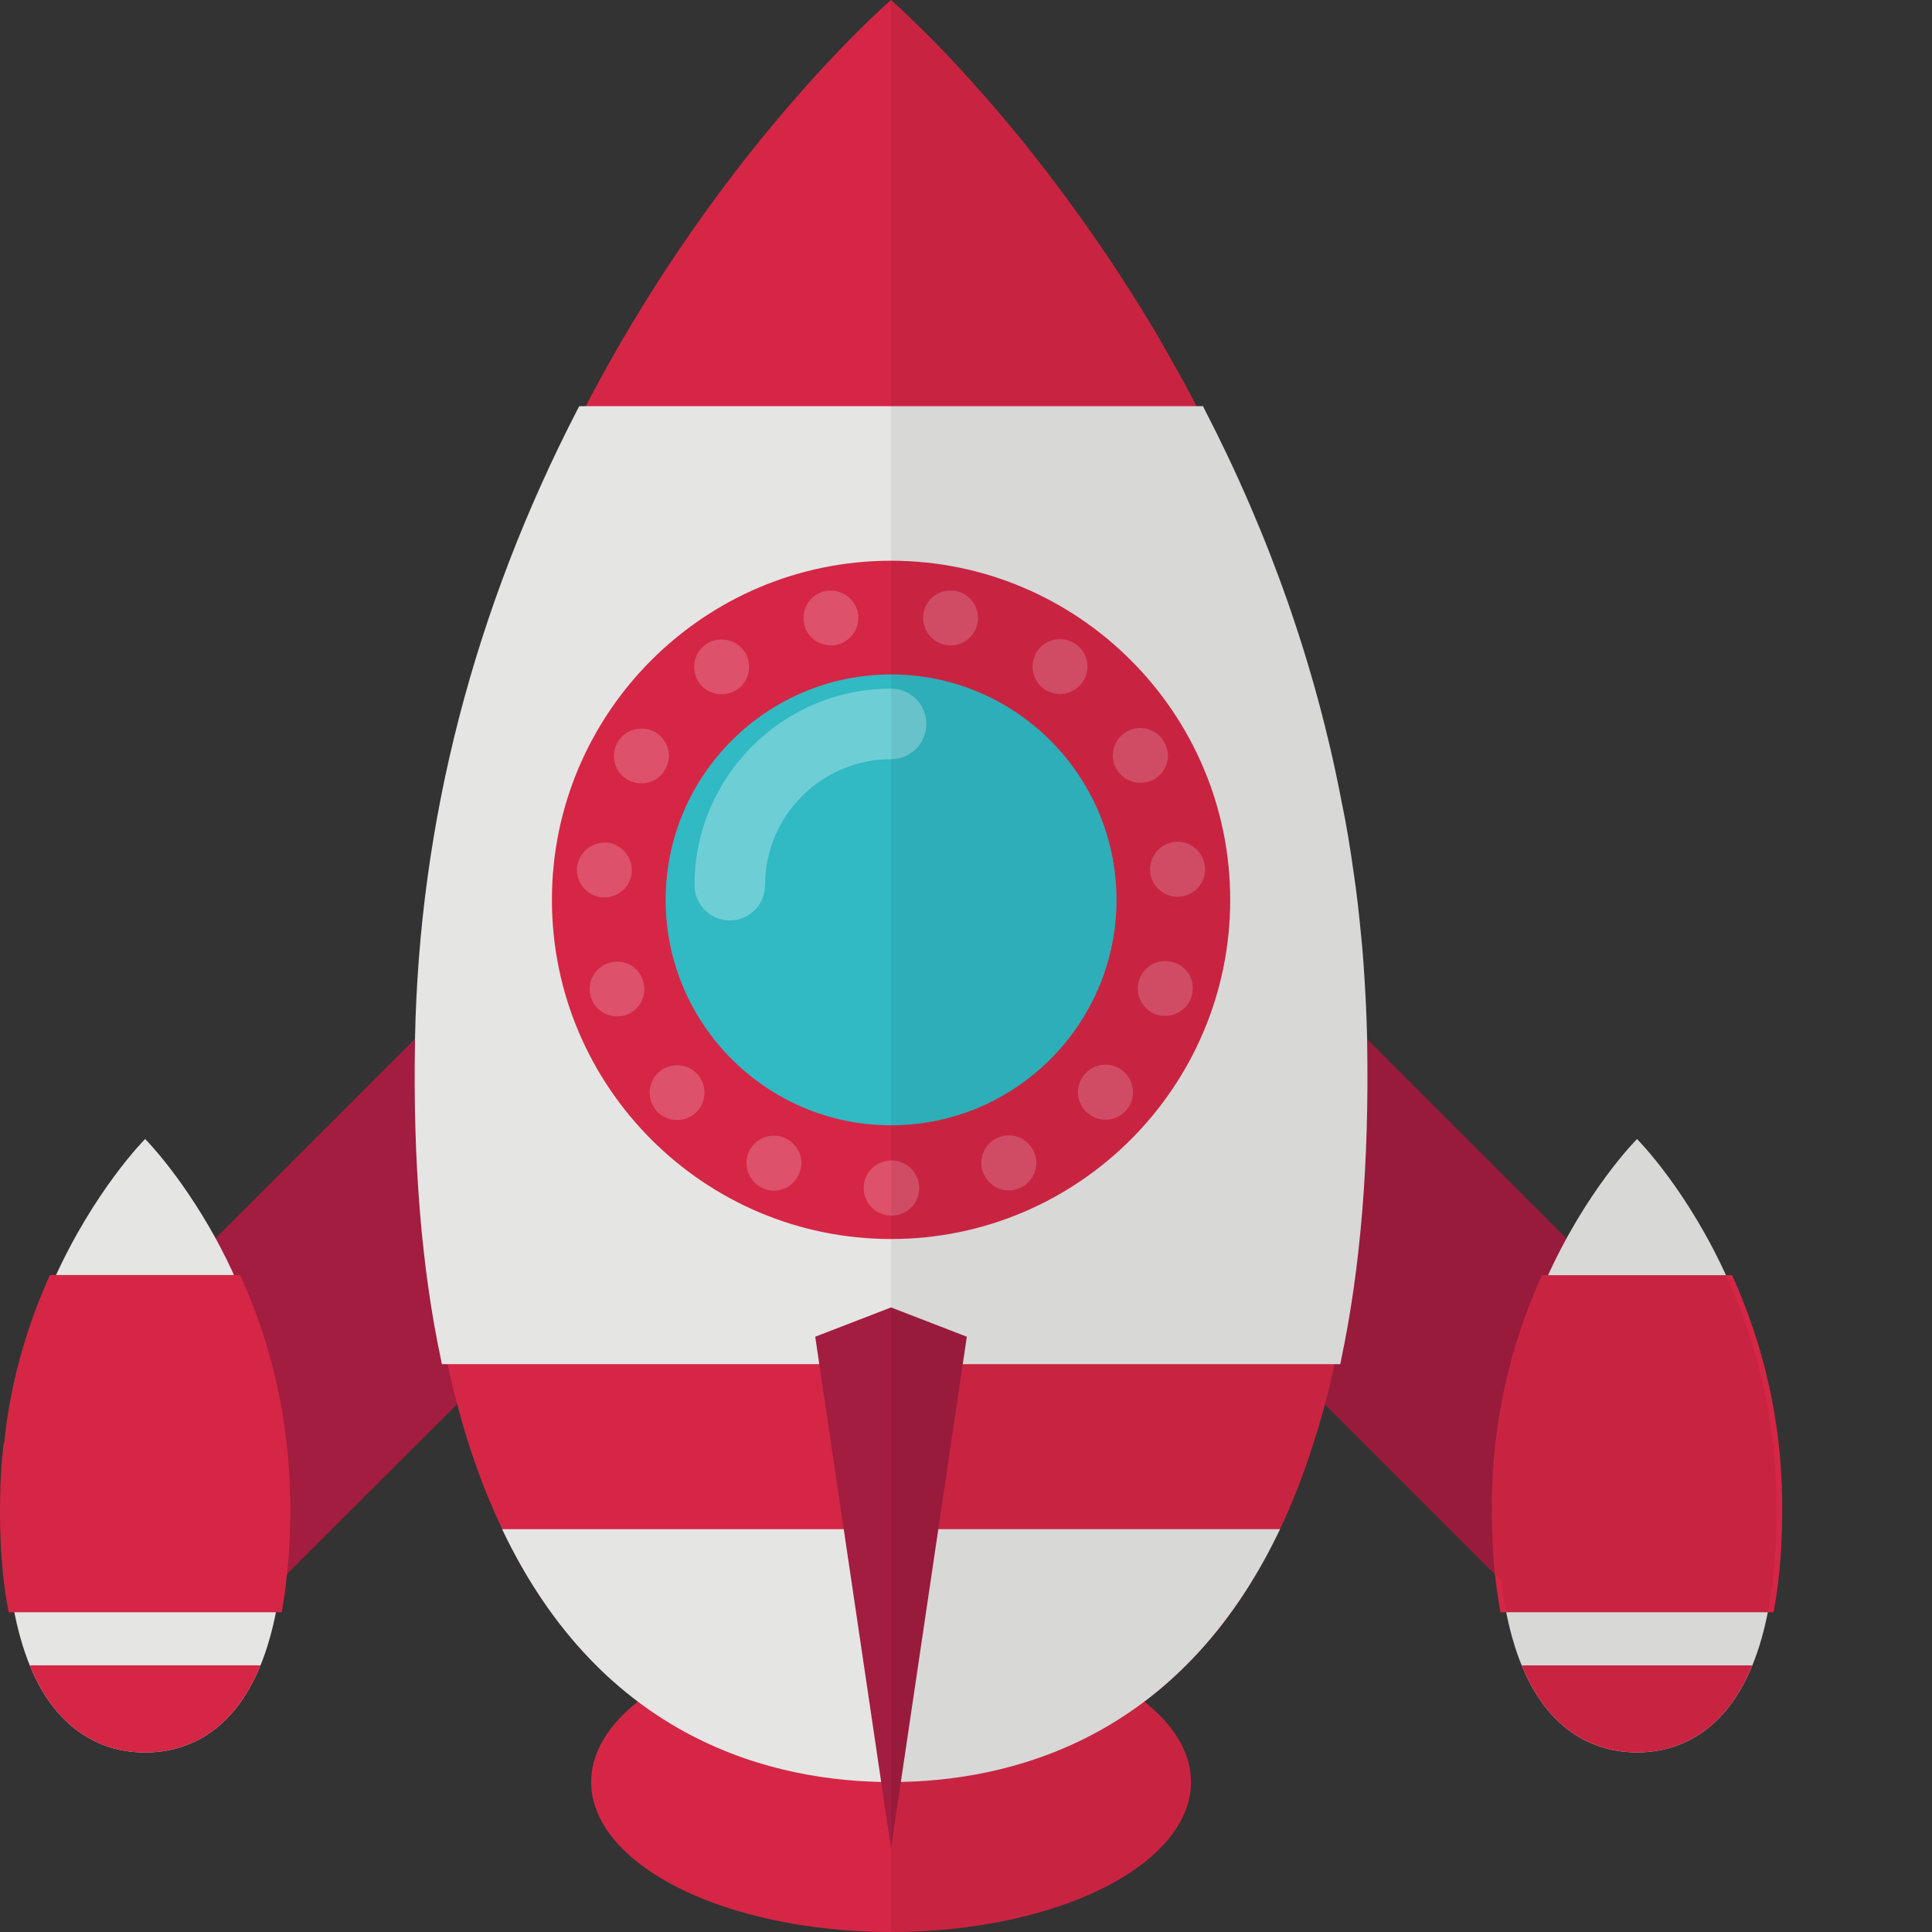 <?xml version="1.0" encoding="iso-8859-1"?>

<!DOCTYPE svg PUBLIC "-//W3C//DTD SVG 1.1//EN" "http://www.w3.org/Graphics/SVG/1.1/DTD/svg11.dtd">
<!-- Uploaded to: SVG Repo, www.svgrepo.com, Generator: SVG Repo Mixer Tools -->
<svg version="1.1" id="_x36_" xmlns="http://www.w3.org/2000/svg" xmlns:xlink="http://www.w3.org/1999/xlink" 
	 viewBox="0 0 512 512"  xml:space="preserve">
<rect x="0" y="0" width="512" height="512" fill="#333333" stroke="none"/>
<g>
	<g>
		<g>
			<g>
				<g>
					
						<rect x="298.656" y="312.18" transform="matrix(-0.707 -0.707 0.707 -0.707 406.748 869.209)" style="fill:#A21D3F;" width="169.474" height="76.369"/>
					<g>
						<path style="fill:#E5E5E4;" d="M398.886,425.781c1.1,6.066,2.597,11.209,4.378,15.558
							c7.921,19.353,21.443,23.069,30.565,23.069c9.119,0,22.641-3.716,30.562-23.069c1.781-4.349,3.278-9.492,4.378-15.558
							c1.445-7.958,2.206-17.515,2.027-28.967c-0.357-22.837-5.974-42.219-12.727-57.401c-10.697-24.046-24.24-37.555-24.24-37.555
							s-13.547,13.509-24.243,37.555c-6.753,15.183-12.37,34.565-12.727,57.401C396.68,408.266,397.441,417.823,398.886,425.781z"/>
						<path style="fill:#D52645;" d="M397.65,427.262l-0.224-1.215c-1.525-8.438-2.22-18.278-2.046-29.253
							c0.311-19.999,4.634-39.513,12.855-57.986l0.39-0.882h50.408l0.39,0.882c8.213,18.458,12.537,37.973,12.855,57.986
							c0.174,10.932-0.521,20.772-2.046,29.246l-0.224,1.222H397.65z"/>
						<path style="fill:#D52645;" d="M398.886,425.781h69.883c1.445-7.958,2.206-17.515,2.027-28.967
							c-0.357-22.837-5.974-42.219-12.727-57.401h-48.483c-6.753,15.183-12.37,34.565-12.727,57.401
							C396.68,408.266,397.441,417.823,398.886,425.781z"/>
						<path style="fill:#D52645;" d="M403.264,441.339c7.921,19.353,21.443,23.069,30.565,23.069
							c9.119,0,22.641-3.716,30.562-23.069H403.264z"/>
					</g>
				</g>
				<g>
					<polygon style="fill:#A21D3F;" points="175.802,317.468 121.163,372.107 74.372,418.824 55.937,437.259 1.965,383.286 
						2.483,382.768 45.868,339.383 57.122,328.129 109.984,275.267 111.538,273.713 121.83,263.422 					"/>
					<g>
						<path style="fill:#E5E5E4;" d="M75.409,396.835c0.148,8.292-0.222,15.547-1.037,21.989c-0.222,2.443-0.592,4.738-0.963,6.96
							c-1.11,6.071-2.591,11.18-4.368,15.547c-7.922,19.398-21.471,23.1-30.577,23.1c-4.146,0-9.18-0.741-14.141-3.406
							c-4.738-2.443-9.476-6.663-13.401-13.401c-1.11-1.925-2.073-3.998-3.035-6.293c-1.777-4.368-3.258-9.476-4.368-15.547
							c-1.481-7.996-2.221-17.547-1.999-28.948c0.074-4.517,0.296-8.959,0.814-13.179c0-0.296,0-0.592,0.148-0.888
							c1.777-16.88,6.367-31.391,11.698-43.385c10.735-23.988,24.284-37.536,24.284-37.536s9.329,9.329,18.657,26.283
							c1.851,3.406,3.776,7.182,5.553,11.254C69.486,354.56,75.039,373.958,75.409,396.835z"/>
						<path style="fill:#D52645;" d="M2.286,427.269l-0.224-1.215c-1.554-8.409-2.234-18.249-2.024-29.246
							c0.09-5.227,0.354-9.464,0.828-13.332c-0.011-0.188-0.011-0.752,0.286-1.359c1.435-14.496,5.412-29.239,11.677-43.337
							l0.39-0.882h50.416l0.394,0.875c8.206,18.299,12.533,37.828,12.862,58.043c0.145,8.199-0.195,15.458-1.048,22.197
							c-0.221,2.429-0.593,4.757-0.972,7.02l-0.206,1.236H2.286z"/>
						<path style="fill:#D52645;" d="M75.409,396.835c0.148,8.292-0.222,15.547-1.037,21.989c-0.222,2.443-0.592,4.738-0.963,6.96
							H3.519c-1.481-7.996-2.221-17.547-1.999-28.948c0.074-4.517,0.296-8.959,0.814-13.179c0-0.296,0-0.592,0.148-0.888
							c1.777-16.88,6.367-31.391,11.698-43.385h48.494C69.486,354.56,75.039,373.958,75.409,396.835z"/>
						<path style="fill:#D52645;" d="M69.042,441.331c-7.922,19.398-21.471,23.1-30.577,23.1c-4.146,0-9.18-0.741-14.141-3.406
							c-4.738-2.443-9.476-6.663-13.401-13.401c-1.11-1.925-2.073-3.998-3.035-6.293H69.042z"/>
					</g>
				</g>
			</g>
			<ellipse style="fill:#D52645;" cx="236.142" cy="472.257" rx="79.486" ry="39.743"/>
			<path style="fill:#D52645;" d="M354.008,360.039c-0.074,0.518-0.222,0.963-0.37,1.481c-0.741,3.628-1.555,7.181-2.517,10.587
				c-0.888,3.406-1.851,6.663-2.887,9.847c-0.814,2.665-1.703,5.256-2.591,7.774c-1.111,3.035-2.221,5.923-3.406,8.736
				c-0.962,2.369-1.999,4.59-3.035,6.738c-0.592,1.333-1.258,2.591-1.925,3.85c-0.592,1.259-1.259,2.517-1.925,3.702
				c-3.998,7.404-8.366,13.845-12.882,19.546c-1.481,1.777-2.962,3.479-4.442,5.108c-3.332,3.702-6.812,7.034-10.365,10.069
				c-1.259,1.037-2.517,1.999-3.776,2.962c-0.222,0.148-0.444,0.37-0.666,0.518c-21.693,16.362-45.607,20.952-64.486,21.248
				c-0.888,0.074-1.777,0.074-2.591,0.074c-0.815,0-1.703,0-2.592-0.074c-18.879-0.296-42.867-4.961-64.486-21.323
				c-13.474-10.143-26.061-24.728-35.982-45.68c-4.59-9.625-8.662-20.582-11.92-33.094c-0.963-3.406-1.777-6.959-2.517-10.587
				c-0.148-0.518-0.296-0.963-0.37-1.481c-4.886-23.099-7.404-50.863-6.811-84.179c0-0.74,0-1.481,0.074-2.147
				c1.555-65.448,20.286-120.976,42.867-164.583c0.296-0.518,0.518-1.036,0.814-1.48C187.5,45.607,227.183,8.07,234.809,1.185
				C235.697,0.37,236.142,0,236.142,0s3.554,3.11,9.476,9.033c0.666,0.666,1.333,1.333,2.073,2.073
				c6.071,6.219,14.141,15.03,23.247,26.209c5.775,7.181,11.994,15.325,18.361,24.506c1.11,1.555,2.221,3.183,3.331,4.812
				c2.813,4.146,5.627,8.44,8.44,12.956c1.925,3.11,3.85,6.219,5.775,9.477c0.222,0.444,0.444,0.814,0.666,1.184
				c2.073,3.628,4.146,7.256,6.219,11.031c0.296,0.444,0.518,0.963,0.74,1.407c0.888,1.629,1.777,3.258,2.592,4.961h0.074
				c0.222,0.444,0.445,0.963,0.741,1.48c22.581,43.607,41.313,99.135,42.867,164.583c0.074,0.666,0.074,1.407,0.074,2.147
				C361.411,309.176,358.894,336.94,354.008,360.039z"/>
			<path style="fill:#E5E5E4;" d="M362.3,275.267v0.592c0.592,31.688-1.703,60.117-6.885,84.476l-0.222,1.184H117.091l-0.222-1.184
				c-5.183-24.358-7.478-52.788-6.885-84.476v-0.592c1.111-57.526,15.622-113.646,43.089-166.804l0.444-0.814H318.84l0.37,0.814
				c17.325,33.538,29.466,68.261,36.278,103.725c1.333,6.367,2.369,12.734,3.258,19.175c0.814,5.405,1.407,10.809,1.924,16.214
				c0.222,2.221,0.444,4.442,0.592,6.663C361.781,261.275,362.151,268.234,362.3,275.267z"/>
			<path style="fill:#E5E5E4;" d="M353.989,360.038H118.294c-4.873-23.12-7.44-50.884-6.837-84.155
				c1.205-66.345,20.148-122.653,42.924-166.762h163.52c22.777,44.109,41.719,100.417,42.924,166.762
				C361.429,309.154,358.863,336.918,353.989,360.038z"/>
			<path style="fill:#E5E5E4;" d="M339.224,405.238c-26.715,56.225-72.32,67.021-103.087,67.021
				c-30.757,0-76.362-10.796-103.077-67.021H339.224z"/>
			<path style="fill:#D52645;" d="M236.142,328.352c-49.558,0-89.878-40.319-89.878-89.877c0-49.558,40.319-89.877,89.878-89.877
				c49.558,0,89.877,40.319,89.877,89.877C326.019,288.033,285.701,328.352,236.142,328.352z"/>
			<g style="opacity:0.2;">
				<path style="fill:#FFFFFF;" d="M253.466,156.661c-0.518-0.148-1.111-0.148-1.629-0.148c-3.332,0-6.293,2.295-7.033,5.701
					c-0.814,3.998,1.703,7.848,5.627,8.662c0.518,0.074,1.036,0.148,1.48,0.148c3.406,0,6.442-2.369,7.108-5.775
					c0.148-0.518,0.148-1.037,0.148-1.555C259.167,160.363,256.872,157.401,253.466,156.661z M227.331,162.288
					c-0.741-3.406-3.776-5.775-7.182-5.775c-0.518,0-0.962,0.074-1.481,0.148c-3.924,0.814-6.441,4.738-5.553,8.662
					c0.667,3.406,3.702,5.701,7.034,5.701c0.518,0,1.037,0,1.555-0.148c3.405-0.74,5.775-3.702,5.775-7.108
					C227.479,163.25,227.405,162.806,227.331,162.288z M285.228,170.802c-1.333-0.962-2.813-1.407-4.368-1.407
					c-2.221,0-4.442,1.037-5.849,2.962c-2.296,3.258-1.629,7.848,1.629,10.217c1.333,0.888,2.814,1.333,4.294,1.333
					c2.221,0,4.442-1.037,5.849-2.962c0.962-1.333,1.407-2.813,1.407-4.368C288.189,174.355,287.153,172.209,285.228,170.802z
					 M197.125,172.431c-1.407-1.925-3.628-2.962-5.923-2.962c-1.481,0-2.962,0.444-4.294,1.407
					c-3.184,2.369-3.924,6.885-1.555,10.143c1.407,1.999,3.628,2.962,5.849,2.962c1.48,0,3.035-0.444,4.294-1.333
					c1.999-1.407,3.036-3.702,3.036-5.923C198.531,175.244,198.087,173.689,197.125,172.431z M308.475,196.566
					c-1.333-2.369-3.776-3.628-6.293-3.628c-1.258,0-2.517,0.296-3.628,0.962c-3.48,1.999-4.664,6.515-2.666,9.995h0.074
					c1.333,2.295,3.776,3.554,6.219,3.554c1.259,0,2.517-0.296,3.702-0.962c2.295-1.333,3.628-3.776,3.628-6.219
					C309.512,199.01,309.142,197.751,308.475,196.566z M173.655,194.049c-1.111-0.667-2.369-0.963-3.628-0.963
					c-2.517,0-4.96,1.258-6.367,3.628c-1.999,3.48-0.814,7.922,2.665,9.921c1.185,0.666,2.443,0.963,3.628,0.963
					c2.517,0,4.96-1.259,6.293-3.628c0.667-1.184,1.037-2.443,1.037-3.702C177.283,197.825,175.95,195.382,173.655,194.049z
					 M319.285,229.587c-0.37-3.702-3.554-6.515-7.182-6.515c-0.296,0-0.518,0.074-0.814,0.074c-3.998,0.444-6.885,3.998-6.441,7.996
					c0.37,3.702,3.554,6.515,7.255,6.515c0.222,0,0.518,0,0.741-0.074c3.702-0.37,6.515-3.554,6.515-7.182
					C319.359,230.105,319.285,229.883,319.285,229.587z M160.921,223.294h-0.666c-3.702,0-6.886,2.739-7.33,6.515
					c-0.37,3.998,2.518,7.551,6.515,7.996h0.741c3.702,0,6.885-2.813,7.255-6.515v-0.666
					C167.436,226.922,164.697,223.738,160.921,223.294z M311.067,255.055c-0.741-0.222-1.555-0.37-2.295-0.37
					c-3.036,0-5.849,1.925-6.886,5.035c-1.258,3.776,0.889,7.922,4.664,9.18c0.815,0.222,1.555,0.296,2.295,0.296
					c3.036,0,5.923-1.925,6.886-5.034c0.222-0.74,0.37-1.48,0.37-2.295C316.101,258.831,314.176,256.018,311.067,255.055z
					 M170.397,259.868c-0.962-3.11-3.776-5.034-6.812-5.034c-0.814,0-1.554,0.148-2.295,0.37c-3.85,1.258-5.923,5.33-4.664,9.18
					c0.963,3.035,3.85,4.96,6.885,4.96c0.741,0,1.481-0.074,2.221-0.296c3.109-1.037,5.034-3.85,5.034-6.885
					C170.768,261.348,170.619,260.608,170.397,259.868z M297.814,284.003c-1.407-1.258-3.109-1.851-4.812-1.851
					c-1.999,0-3.998,0.815-5.479,2.443c-2.665,2.962-2.443,7.552,0.592,10.291c1.407,1.184,3.109,1.851,4.813,1.851
					c1.999,0,3.998-0.814,5.479-2.443c1.259-1.407,1.851-3.109,1.851-4.812C300.257,287.483,299.443,285.484,297.814,284.003z
					 M184.834,284.67c-1.407-1.555-3.405-2.369-5.404-2.369c-1.777,0-3.479,0.592-4.886,1.851
					c-2.962,2.739-3.184,7.329-0.518,10.291c1.407,1.555,3.405,2.369,5.404,2.369c1.703,0,3.48-0.592,4.887-1.851
					c1.555-1.407,2.369-3.406,2.369-5.405C186.685,287.853,186.093,286.077,184.834,284.67z M273.974,305.178
					c-1.185-2.666-3.85-4.294-6.663-4.294c-0.962,0-1.999,0.222-2.961,0.667c-3.628,1.629-5.331,5.923-3.628,9.625
					c1.185,2.665,3.85,4.294,6.589,4.294c1.037,0,2.073-0.222,3.036-0.666c2.665-1.185,4.294-3.85,4.294-6.663
					C274.64,307.177,274.418,306.141,273.974,305.178z M208.082,301.624c-0.963-0.444-1.999-0.666-2.961-0.666
					c-2.813,0-5.479,1.629-6.663,4.294c-1.629,3.702,0,7.996,3.702,9.625c0.962,0.444,1.925,0.666,2.962,0.666
					c2.739,0,5.405-1.629,6.589-4.368c0.444-0.962,0.667-1.925,0.667-2.962C212.376,305.474,210.747,302.809,208.082,301.624z
					 M236.29,307.547c-0.074,0-0.074,0-0.148,0h-0.074c-3.998,0.074-7.182,3.258-7.182,7.329c0,3.998,3.258,7.255,7.256,7.255h0.074
					c0.074,0,0.074,0,0.074,0s0,0,0.074,0c3.998,0,7.255-3.258,7.255-7.33C243.545,310.805,240.288,307.547,236.29,307.547z"/>
			</g>
			<path style="fill:#31B9C4;" d="M236.142,298.218c-32.943,0-59.744-26.801-59.744-59.744c0-32.943,26.801-59.744,59.744-59.744
				c32.942,0,59.743,26.801,59.743,59.744C295.886,271.417,269.085,298.218,236.142,298.218z"/>
			<g style="opacity:0.3;">
				<path style="fill:#FFFFFF;" d="M193.406,243.931c-5.165,0-9.352-4.187-9.352-9.352c0-28.721,23.366-52.087,52.088-52.087
					c5.165,0,9.352,4.187,9.352,9.352c0,5.165-4.187,9.352-9.352,9.352c-18.408,0-33.385,14.976-33.385,33.383
					C202.758,239.744,198.571,243.931,193.406,243.931z"/>
			</g>
			<polygon style="fill:#A21D3F;" points="236.132,346.485 216.043,354.243 236.132,489.837 256.22,354.243 			"/>
		</g>
	</g>
	<path style="opacity:0.06;fill:#040000;" d="M469.942,383.652l0.37-0.37l-0.453-0.453c-1.891-16.828-6.465-31.446-11.789-43.417
		c-10.697-24.046-24.24-37.555-24.24-37.555s-9.329,9.422-18.616,26.326L362.28,275.25c-1.145-57.542-15.62-113.658-43.063-166.808
		l-0.412-0.803h-1.701C281.177,38.777,236.201,0.072,236.142,0.021V512c43.899,0,79.486-17.794,79.486-39.743
		c0-7.837-4.6-15.124-12.434-21.281c13.47-10.128,26.066-24.767,36.03-45.739c4.583-9.642,8.598-20.651,11.897-33.145l46.75,46.75
		c0.288,2.428,0.62,4.757,1.016,6.939c1.1,6.066,2.597,11.209,4.378,15.558c7.921,19.353,21.443,23.069,30.565,23.069
		c9.119,0,22.641-3.716,30.562-23.069c1.781-4.349,3.278-9.492,4.378-15.558c1.445-7.958,2.206-17.514,2.027-28.967
		C470.725,392.274,470.396,387.912,469.942,383.652z"/>
</g>
</svg>